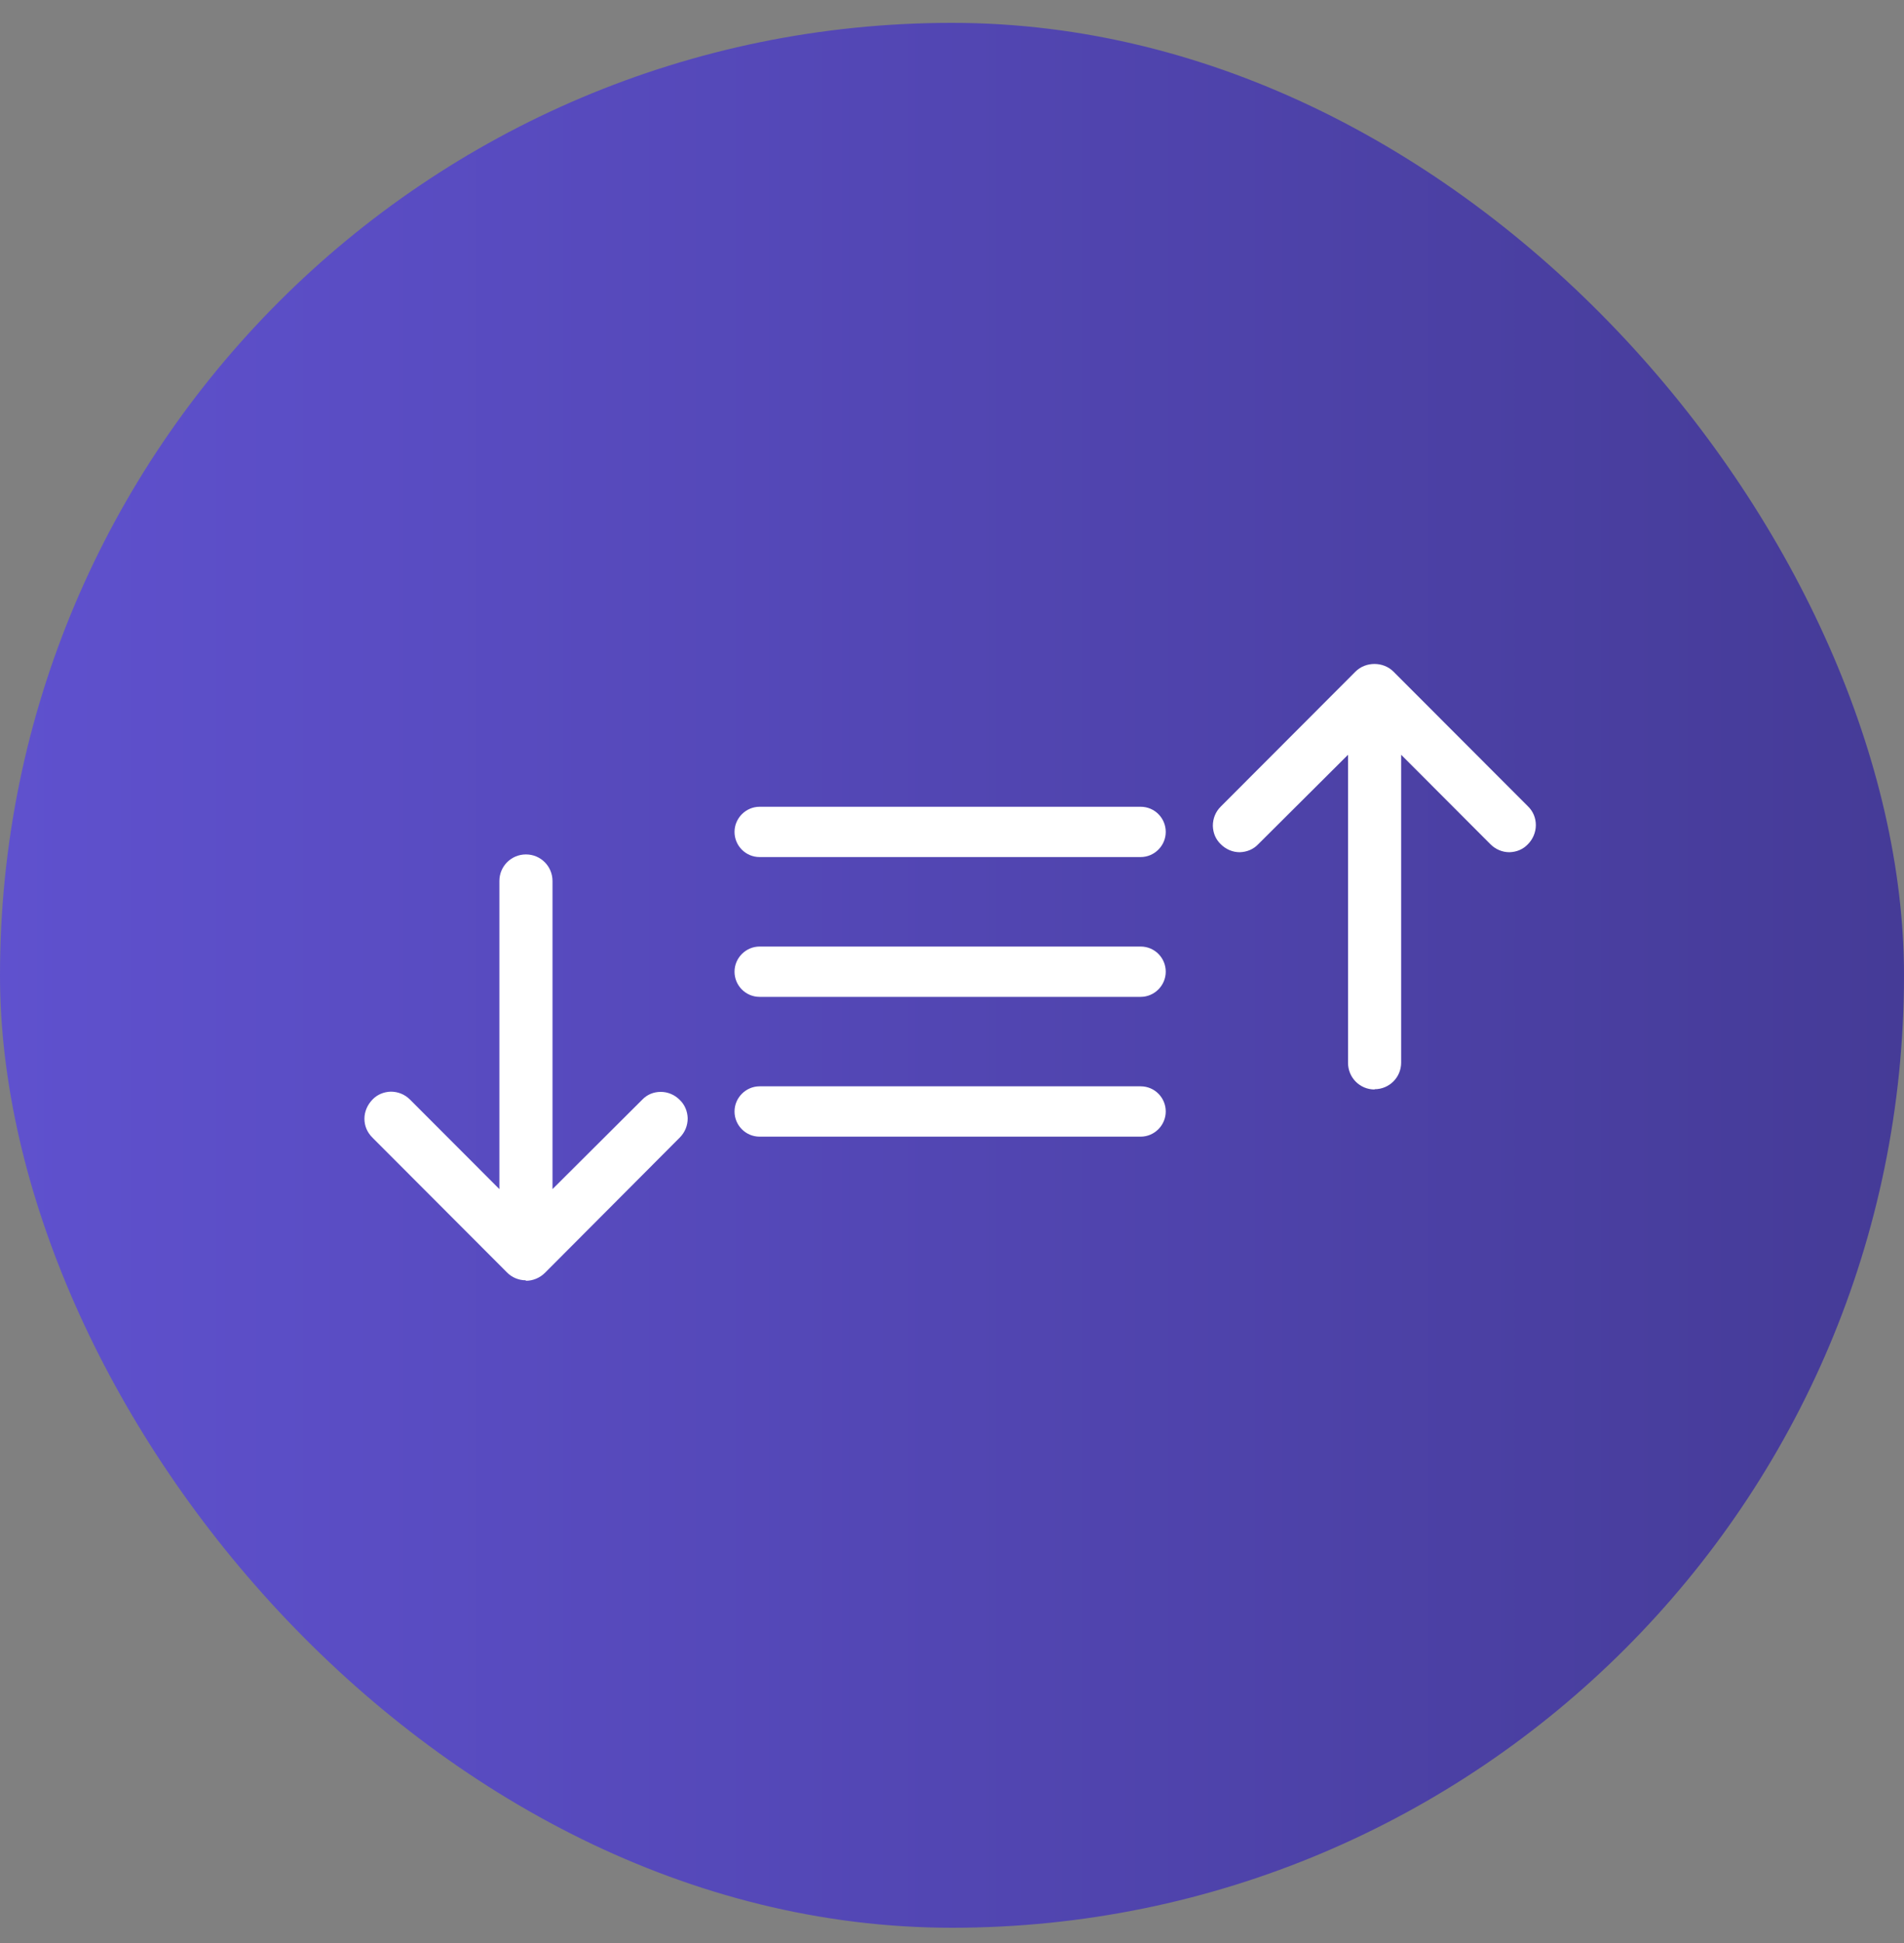 <?xml version="1.0" encoding="UTF-8"?> <svg xmlns="http://www.w3.org/2000/svg" width="50" height="51" viewBox="0 0 50 51" fill="none"><rect x="0" y="0" width="50" height="51" fill="#808080" stroke="none"/><rect y="0.6" width="50" height="50" rx="25" fill="url(#paint0_linear_14005_231)"></rect><g clip-path="url(#clip0_14005_231)"><path d="M35.654 17.697L32.116 21.239C31.875 21.481 31.875 21.874 32.116 22.109C32.357 22.35 32.75 22.35 32.984 22.109L35.482 19.621V27.905C35.482 28.241 35.761 28.521 36.097 28.521C36.433 28.521 36.712 28.241 36.712 27.905V19.621L39.197 22.109C39.438 22.35 39.831 22.35 40.066 22.109C40.18 21.995 40.25 21.83 40.25 21.671C40.25 21.512 40.193 21.36 40.066 21.233L36.535 17.697C36.421 17.583 36.256 17.513 36.097 17.513C35.939 17.513 35.774 17.583 35.66 17.697H35.654Z" fill="white"></path><path d="M36.097 28.597C35.711 28.597 35.4 28.286 35.4 27.898V19.811L33.041 22.16C32.915 22.293 32.744 22.363 32.56 22.369H32.553C32.37 22.369 32.192 22.293 32.059 22.16C31.926 22.033 31.856 21.868 31.85 21.677C31.85 21.487 31.919 21.309 32.059 21.17L35.596 17.628C35.863 17.361 36.325 17.361 36.592 17.628L40.123 21.163C40.263 21.297 40.332 21.474 40.332 21.658C40.332 21.843 40.256 22.027 40.123 22.16C39.996 22.293 39.831 22.363 39.641 22.369H39.635C39.451 22.369 39.273 22.293 39.14 22.16L36.795 19.811V27.892C36.795 28.279 36.484 28.59 36.097 28.59V28.597ZM35.565 19.418V27.898C35.565 28.191 35.806 28.432 36.097 28.432C36.389 28.432 36.63 28.191 36.63 27.898V19.418L39.261 22.052C39.362 22.154 39.495 22.211 39.641 22.211C39.641 22.211 39.641 22.211 39.648 22.211C39.787 22.211 39.914 22.154 40.009 22.052C40.11 21.95 40.174 21.804 40.174 21.671C40.174 21.525 40.123 21.398 40.015 21.29L36.484 17.754C36.383 17.653 36.243 17.596 36.104 17.596C35.964 17.596 35.825 17.659 35.723 17.754L32.186 21.297C32.084 21.398 32.027 21.538 32.027 21.684C32.027 21.823 32.084 21.95 32.186 22.046C32.294 22.154 32.433 22.204 32.572 22.204C32.712 22.204 32.839 22.147 32.934 22.046L35.577 19.411L35.565 19.418Z" fill="white"></path><path d="M29.954 22.496H19.948C19.581 22.496 19.289 22.198 19.289 21.836C19.289 21.474 19.587 21.176 19.948 21.176H29.954C30.322 21.176 30.613 21.474 30.613 21.836C30.613 22.198 30.316 22.496 29.954 22.496Z" fill="white"></path><path d="M29.954 26.166H19.948C19.581 26.166 19.289 25.867 19.289 25.505C19.289 25.143 19.587 24.845 19.948 24.845H29.954C30.322 24.845 30.613 25.143 30.613 25.505C30.613 25.867 30.316 26.166 29.954 26.166Z" fill="white"></path><path d="M29.954 29.835H19.948C19.581 29.835 19.289 29.536 19.289 29.174C19.289 28.813 19.587 28.514 19.948 28.514H29.954C30.322 28.514 30.613 28.813 30.613 29.174C30.613 29.536 30.316 29.835 29.954 29.835Z" fill="white"></path><path d="M14.249 33.339L17.787 29.797C18.027 29.555 18.027 29.162 17.787 28.927C17.546 28.686 17.153 28.686 16.918 28.927L14.42 31.415V23.131C14.42 22.795 14.141 22.515 13.805 22.515C13.469 22.515 13.19 22.795 13.19 23.131V31.415L10.705 28.927C10.464 28.686 10.071 28.686 9.837 28.927C9.722 29.041 9.653 29.206 9.653 29.365C9.653 29.523 9.71 29.676 9.837 29.803L13.368 33.339C13.482 33.453 13.647 33.523 13.805 33.523C13.964 33.523 14.129 33.453 14.243 33.339H14.249Z" fill="white"></path><path d="M13.805 33.605C13.621 33.605 13.438 33.529 13.311 33.396L9.78 29.86C9.64 29.72 9.57 29.549 9.57 29.365C9.57 29.181 9.646 29.003 9.78 28.863C9.906 28.73 10.078 28.66 10.261 28.654C10.451 28.654 10.629 28.724 10.768 28.863L13.114 31.212V23.125C13.114 22.738 13.425 22.427 13.812 22.427C14.198 22.427 14.509 22.738 14.509 23.125V31.212L16.867 28.863C16.994 28.73 17.165 28.66 17.349 28.66H17.355C17.539 28.66 17.717 28.736 17.85 28.87C17.983 28.997 18.053 29.168 18.059 29.352C18.059 29.543 17.989 29.72 17.85 29.86L14.312 33.408C14.179 33.542 13.995 33.618 13.812 33.618L13.805 33.605ZM10.268 28.825H10.261C10.122 28.825 9.995 28.882 9.9 28.984C9.799 29.085 9.735 29.232 9.735 29.365C9.735 29.511 9.792 29.638 9.894 29.746L13.425 33.282C13.628 33.485 13.989 33.485 14.186 33.282L17.723 29.733C17.825 29.631 17.882 29.492 17.882 29.346C17.882 29.206 17.825 29.079 17.723 28.984C17.615 28.876 17.476 28.825 17.337 28.825C17.197 28.825 17.07 28.882 16.975 28.984L14.331 31.618V23.137C14.331 22.852 14.091 22.604 13.799 22.604C13.507 22.604 13.266 22.846 13.266 23.137V31.618L10.635 28.984C10.534 28.882 10.401 28.825 10.255 28.825H10.268Z" fill="white"></path></g><defs><linearGradient id="paint0_linear_14005_231" x1="0" y1="25.6" x2="50" y2="25.6" gradientUnits="userSpaceOnUse"><stop stop-color="#5F51CE"></stop><stop offset="1" stop-color="#453B97"></stop></linearGradient><clipPath id="clip0_14005_231"><rect width="31.571" height="17" fill="white" transform="translate(9.214 17.1)"></rect></clipPath></defs></svg> 